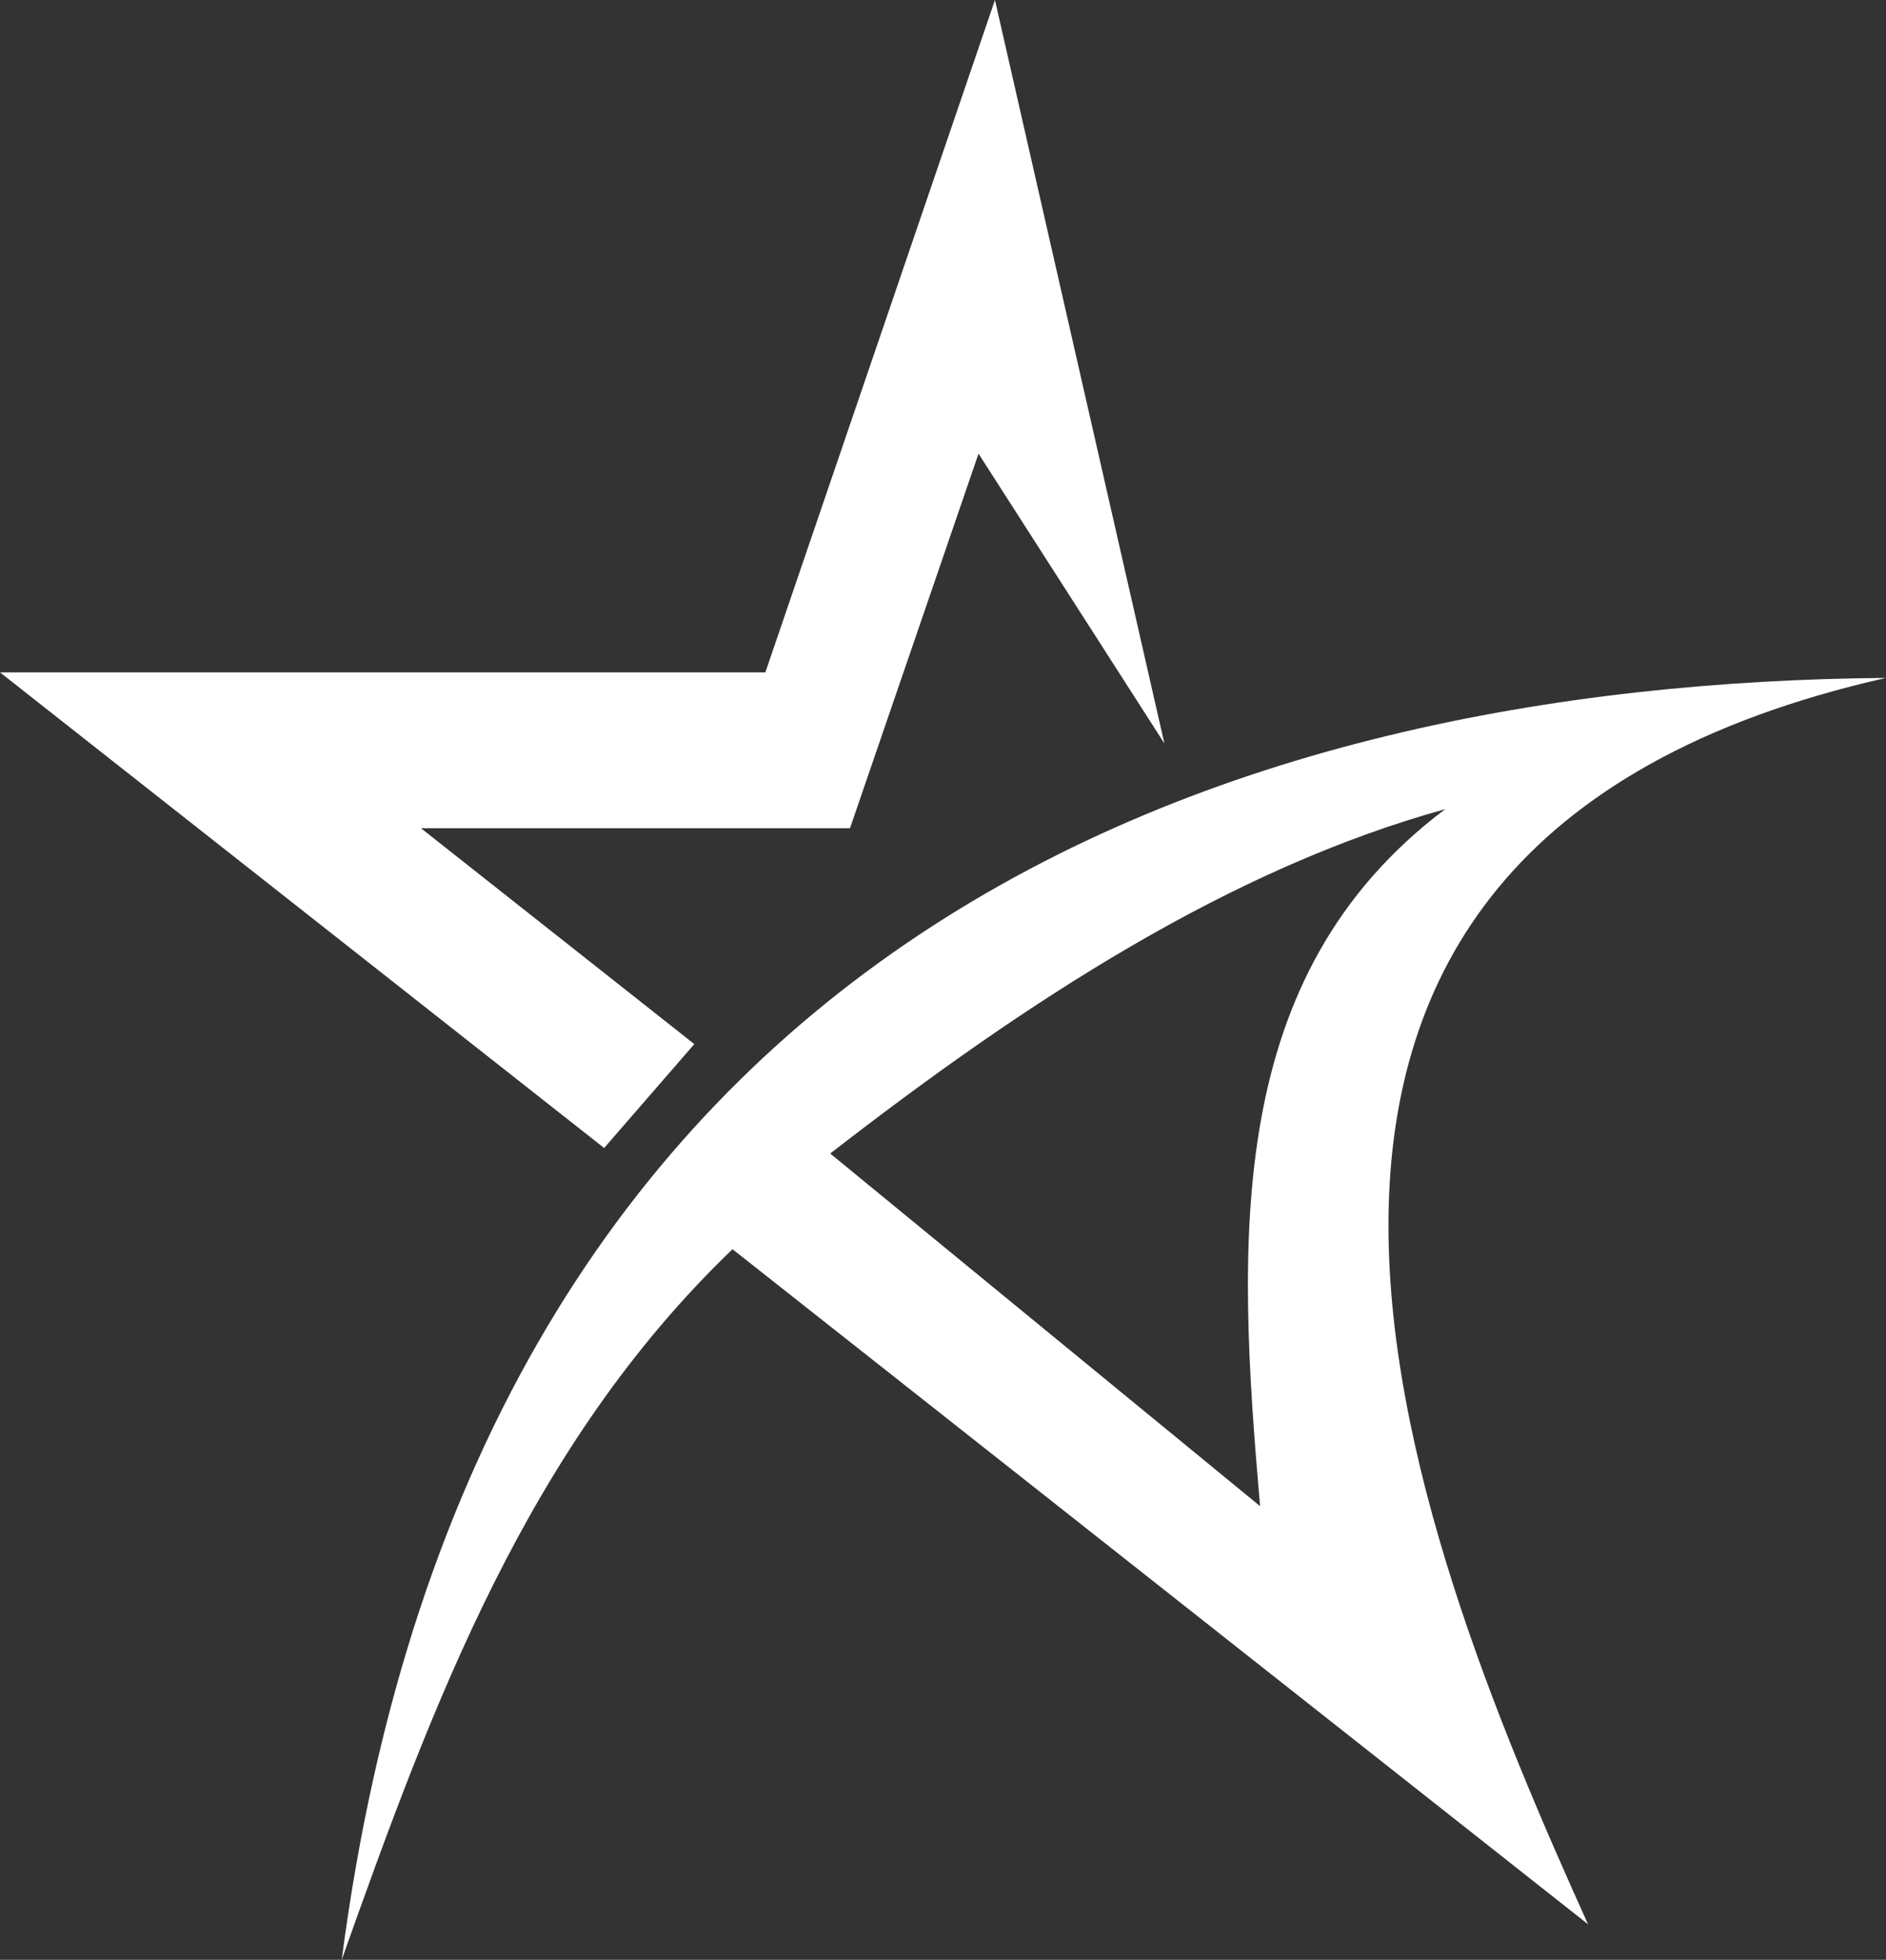 <svg xmlns="http://www.w3.org/2000/svg" viewBox="0 0 112.54 116.94"><rect x="0" y="0" width="112.54" height="116.94" fill="#333333" stroke="none"/><defs><style>.cls-1{fill:#fff;}</style></defs><g id="Layer_2" data-name="Layer 2"><g id="Layer_1-2" data-name="Layer 1"><polygon class="cls-1" points="59.37 0 45.67 40.12 0 40.12 36.05 68.5 41.43 62.3 25.12 49.42 50.72 49.42 58.39 27.07 69.48 44.36 59.37 0"></polygon><path class="cls-1" d="M112.54,40.45c-39.15.32-84.16,15.17-92.15,76.49,5.41-15.23,11.09-30.66,23.32-42.4l51.05,40.28C84,91,67.85,50.56,112.54,40.45Zm-63,28.38c11.83-9.18,23.89-17,36.7-20.55C73.05,58.2,73.8,73.9,75.19,89.87Z"></path></g></g></svg>